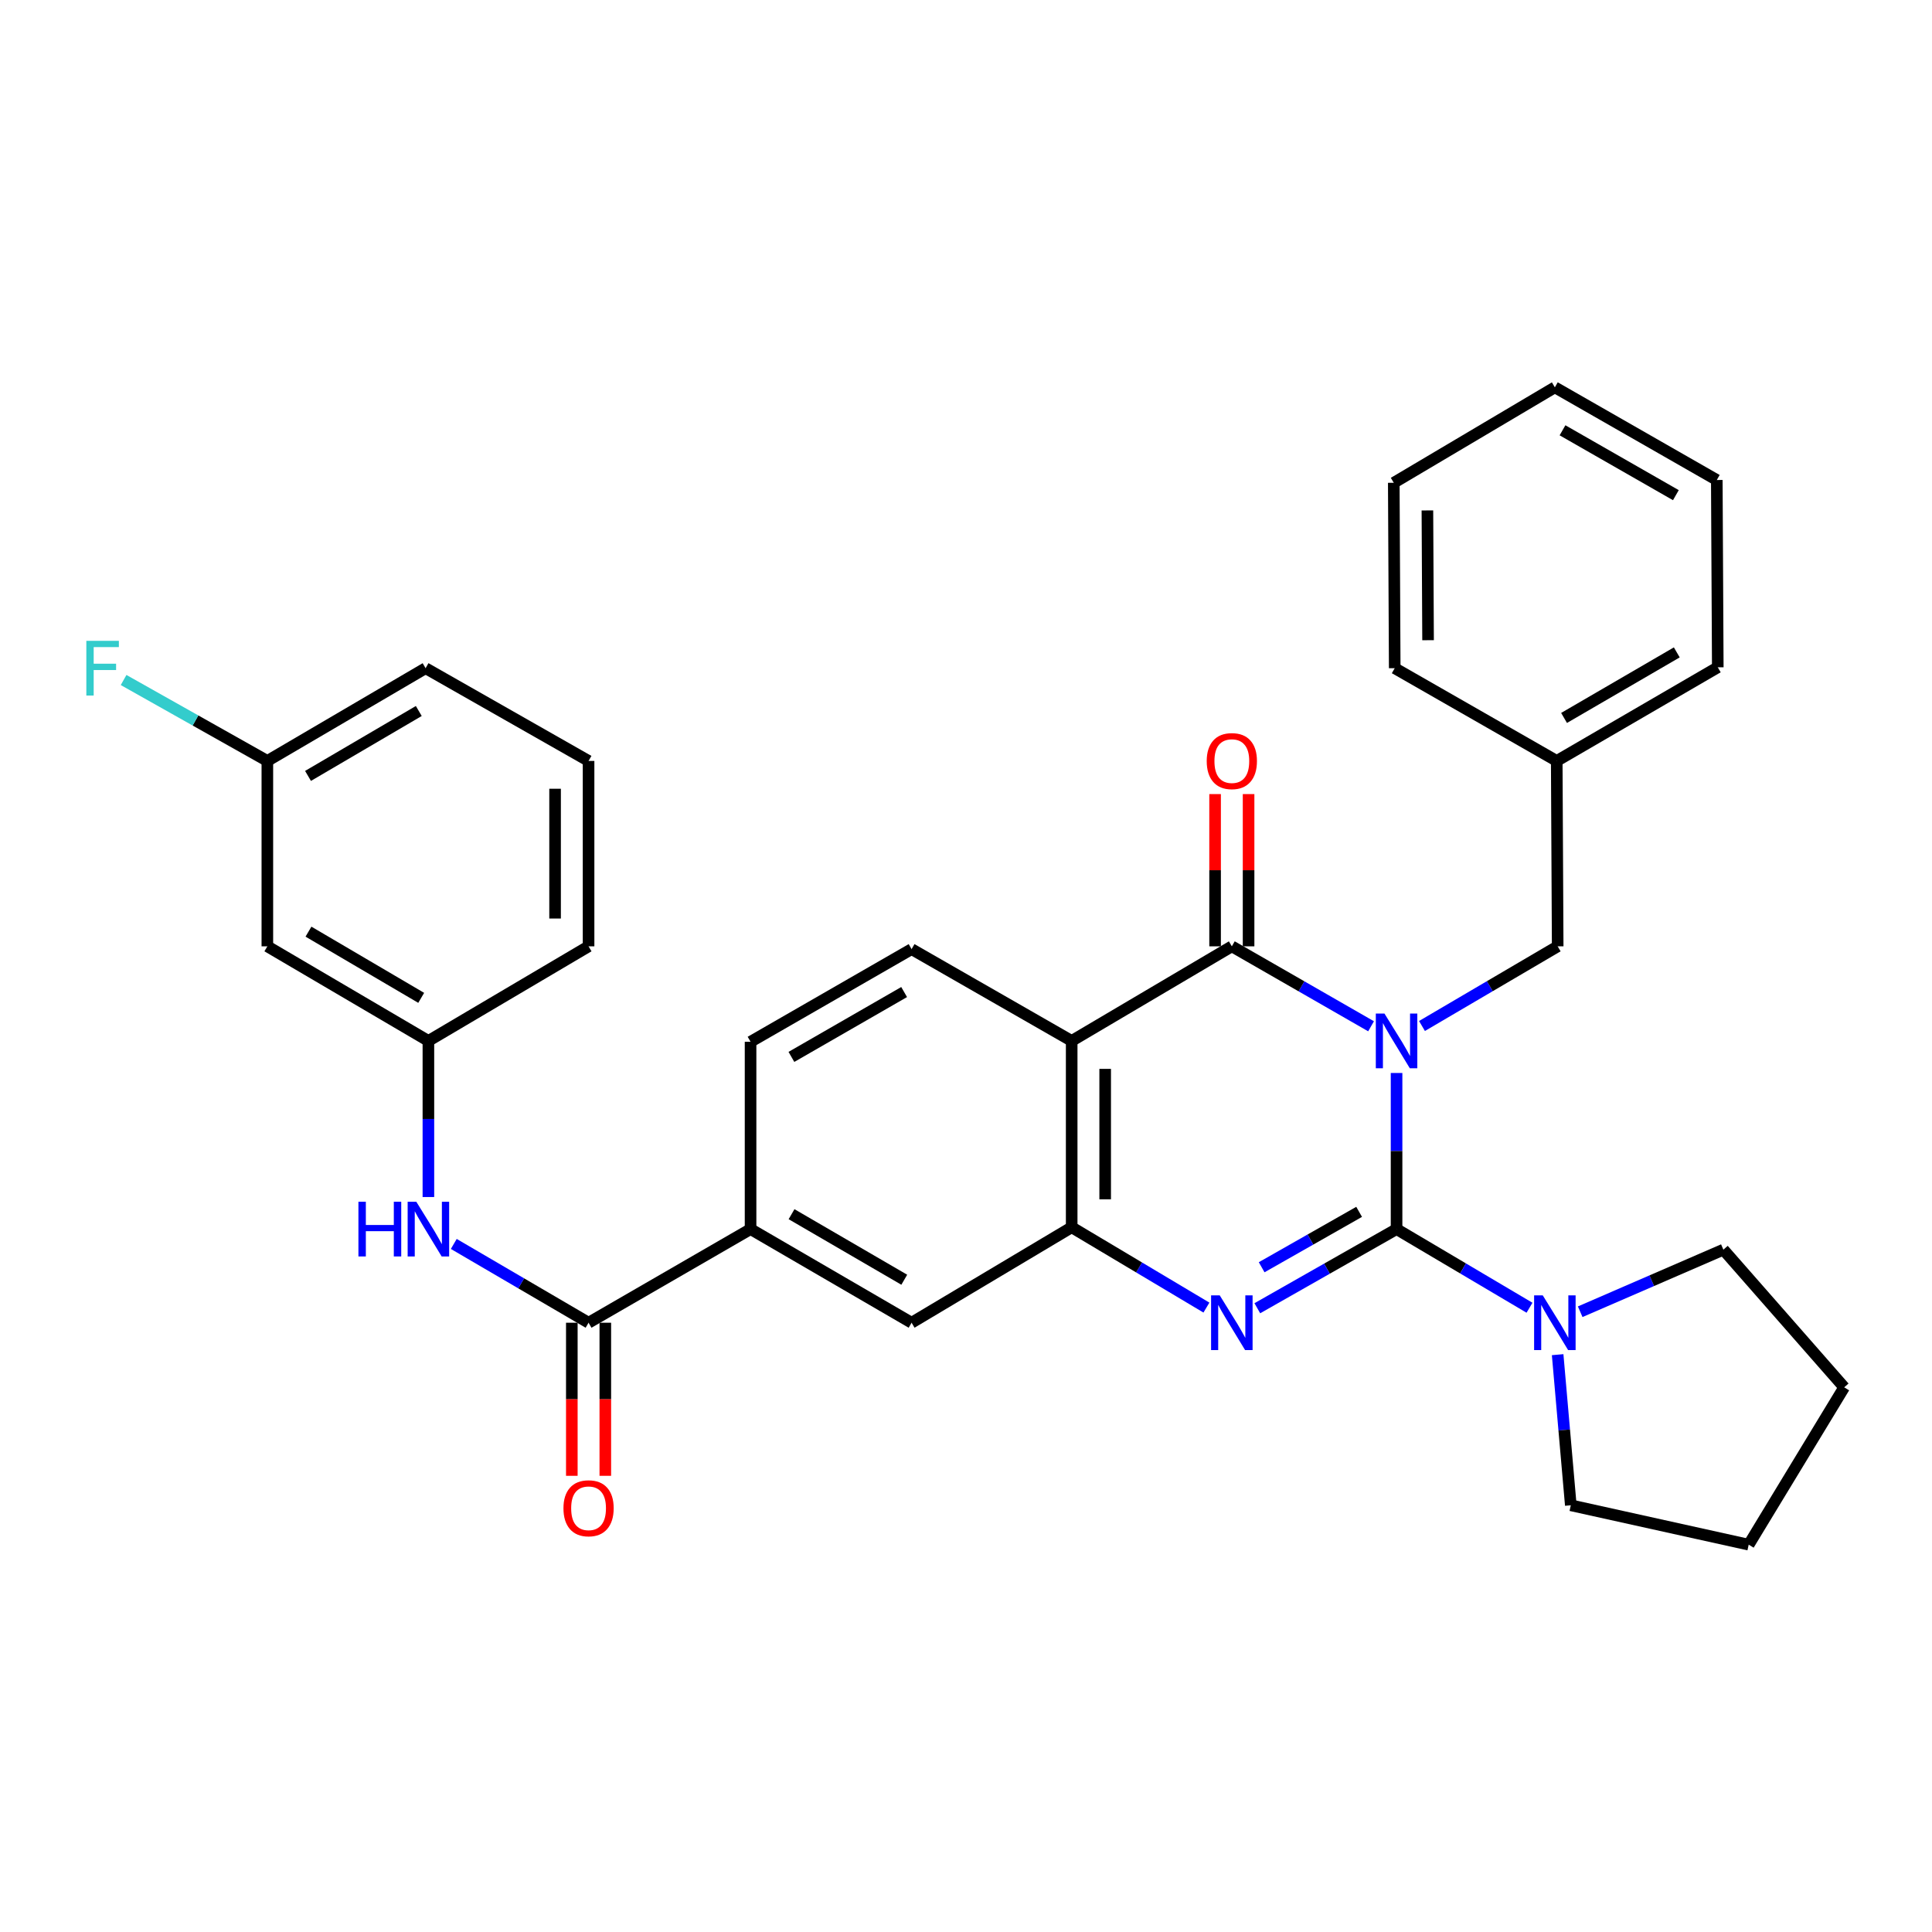 <?xml version='1.0' encoding='iso-8859-1'?>
<svg version='1.1' baseProfile='full'
              xmlns='http://www.w3.org/2000/svg'
                      xmlns:rdkit='http://www.rdkit.org/xml'
                      xmlns:xlink='http://www.w3.org/1999/xlink'
                  xml:space='preserve'
width='1000px' height='1000px' viewBox='0 0 1000 1000'>
<!-- END OF HEADER -->
<rect style='opacity:1.0;fill:#FFFFFF;stroke:none' width='1000' height='1000' x='0' y='0'> </rect>
<path class='bond-0' d='M 722.859,555.375 L 722.859,595.776' style='fill:none;fill-rule:evenodd;stroke:#0000FF;stroke-width:6px;stroke-linecap:butt;stroke-linejoin:miter;stroke-opacity:1' />
<path class='bond-0' d='M 722.859,595.776 L 722.859,636.177' style='fill:none;fill-rule:evenodd;stroke:#000000;stroke-width:6px;stroke-linecap:butt;stroke-linejoin:miter;stroke-opacity:1' />
<path class='bond-1' d='M 709.661,531.201 L 673.629,510.511' style='fill:none;fill-rule:evenodd;stroke:#0000FF;stroke-width:6px;stroke-linecap:butt;stroke-linejoin:miter;stroke-opacity:1' />
<path class='bond-1' d='M 673.629,510.511 L 637.596,489.821' style='fill:none;fill-rule:evenodd;stroke:#000000;stroke-width:6px;stroke-linecap:butt;stroke-linejoin:miter;stroke-opacity:1' />
<path class='bond-7' d='M 736.017,531.055 L 771.136,510.438' style='fill:none;fill-rule:evenodd;stroke:#0000FF;stroke-width:6px;stroke-linecap:butt;stroke-linejoin:miter;stroke-opacity:1' />
<path class='bond-7' d='M 771.136,510.438 L 806.254,489.821' style='fill:none;fill-rule:evenodd;stroke:#000000;stroke-width:6px;stroke-linecap:butt;stroke-linejoin:miter;stroke-opacity:1' />
<path class='bond-2' d='M 722.859,636.177 L 686.824,656.661' style='fill:none;fill-rule:evenodd;stroke:#000000;stroke-width:6px;stroke-linecap:butt;stroke-linejoin:miter;stroke-opacity:1' />
<path class='bond-2' d='M 686.824,656.661 L 650.788,677.145' style='fill:none;fill-rule:evenodd;stroke:#0000FF;stroke-width:6px;stroke-linecap:butt;stroke-linejoin:miter;stroke-opacity:1' />
<path class='bond-2' d='M 703.483,627.253 L 678.258,641.592' style='fill:none;fill-rule:evenodd;stroke:#000000;stroke-width:6px;stroke-linecap:butt;stroke-linejoin:miter;stroke-opacity:1' />
<path class='bond-2' d='M 678.258,641.592 L 653.033,655.93' style='fill:none;fill-rule:evenodd;stroke:#0000FF;stroke-width:6px;stroke-linecap:butt;stroke-linejoin:miter;stroke-opacity:1' />
<path class='bond-5' d='M 722.859,636.177 L 757.265,656.53' style='fill:none;fill-rule:evenodd;stroke:#000000;stroke-width:6px;stroke-linecap:butt;stroke-linejoin:miter;stroke-opacity:1' />
<path class='bond-5' d='M 757.265,656.53 L 791.671,676.883' style='fill:none;fill-rule:evenodd;stroke:#0000FF;stroke-width:6px;stroke-linecap:butt;stroke-linejoin:miter;stroke-opacity:1' />
<path class='bond-3' d='M 637.596,489.821 L 554.702,538.78' style='fill:none;fill-rule:evenodd;stroke:#000000;stroke-width:6px;stroke-linecap:butt;stroke-linejoin:miter;stroke-opacity:1' />
<path class='bond-12' d='M 646.263,489.821 L 646.263,450.42' style='fill:none;fill-rule:evenodd;stroke:#000000;stroke-width:6px;stroke-linecap:butt;stroke-linejoin:miter;stroke-opacity:1' />
<path class='bond-12' d='M 646.263,450.42 L 646.263,411.018' style='fill:none;fill-rule:evenodd;stroke:#FF0000;stroke-width:6px;stroke-linecap:butt;stroke-linejoin:miter;stroke-opacity:1' />
<path class='bond-12' d='M 628.929,489.821 L 628.929,450.42' style='fill:none;fill-rule:evenodd;stroke:#000000;stroke-width:6px;stroke-linecap:butt;stroke-linejoin:miter;stroke-opacity:1' />
<path class='bond-12' d='M 628.929,450.42 L 628.929,411.018' style='fill:none;fill-rule:evenodd;stroke:#FF0000;stroke-width:6px;stroke-linecap:butt;stroke-linejoin:miter;stroke-opacity:1' />
<path class='bond-32' d='M 624.444,676.804 L 589.573,656.018' style='fill:none;fill-rule:evenodd;stroke:#0000FF;stroke-width:6px;stroke-linecap:butt;stroke-linejoin:miter;stroke-opacity:1' />
<path class='bond-32' d='M 589.573,656.018 L 554.702,635.233' style='fill:none;fill-rule:evenodd;stroke:#000000;stroke-width:6px;stroke-linecap:butt;stroke-linejoin:miter;stroke-opacity:1' />
<path class='bond-4' d='M 554.702,538.78 L 554.702,635.233' style='fill:none;fill-rule:evenodd;stroke:#000000;stroke-width:6px;stroke-linecap:butt;stroke-linejoin:miter;stroke-opacity:1' />
<path class='bond-4' d='M 572.036,553.248 L 572.036,620.765' style='fill:none;fill-rule:evenodd;stroke:#000000;stroke-width:6px;stroke-linecap:butt;stroke-linejoin:miter;stroke-opacity:1' />
<path class='bond-11' d='M 554.702,538.78 L 471.836,491.266' style='fill:none;fill-rule:evenodd;stroke:#000000;stroke-width:6px;stroke-linecap:butt;stroke-linejoin:miter;stroke-opacity:1' />
<path class='bond-10' d='M 554.702,635.233 L 471.836,684.644' style='fill:none;fill-rule:evenodd;stroke:#000000;stroke-width:6px;stroke-linecap:butt;stroke-linejoin:miter;stroke-opacity:1' />
<path class='bond-20' d='M 817.908,678.956 L 854.963,662.887' style='fill:none;fill-rule:evenodd;stroke:#0000FF;stroke-width:6px;stroke-linecap:butt;stroke-linejoin:miter;stroke-opacity:1' />
<path class='bond-20' d='M 854.963,662.887 L 892.018,646.818' style='fill:none;fill-rule:evenodd;stroke:#000000;stroke-width:6px;stroke-linecap:butt;stroke-linejoin:miter;stroke-opacity:1' />
<path class='bond-21' d='M 806.235,701.175 L 809.639,740.154' style='fill:none;fill-rule:evenodd;stroke:#0000FF;stroke-width:6px;stroke-linecap:butt;stroke-linejoin:miter;stroke-opacity:1' />
<path class='bond-21' d='M 809.639,740.154 L 813.044,779.133' style='fill:none;fill-rule:evenodd;stroke:#000000;stroke-width:6px;stroke-linecap:butt;stroke-linejoin:miter;stroke-opacity:1' />
<path class='bond-6' d='M 304.642,684.644 L 388.49,636.177' style='fill:none;fill-rule:evenodd;stroke:#000000;stroke-width:6px;stroke-linecap:butt;stroke-linejoin:miter;stroke-opacity:1' />
<path class='bond-9' d='M 304.642,684.644 L 269.76,664.251' style='fill:none;fill-rule:evenodd;stroke:#000000;stroke-width:6px;stroke-linecap:butt;stroke-linejoin:miter;stroke-opacity:1' />
<path class='bond-9' d='M 269.76,664.251 L 234.879,643.859' style='fill:none;fill-rule:evenodd;stroke:#0000FF;stroke-width:6px;stroke-linecap:butt;stroke-linejoin:miter;stroke-opacity:1' />
<path class='bond-14' d='M 295.975,684.644 L 295.975,724.261' style='fill:none;fill-rule:evenodd;stroke:#000000;stroke-width:6px;stroke-linecap:butt;stroke-linejoin:miter;stroke-opacity:1' />
<path class='bond-14' d='M 295.975,724.261 L 295.975,763.878' style='fill:none;fill-rule:evenodd;stroke:#FF0000;stroke-width:6px;stroke-linecap:butt;stroke-linejoin:miter;stroke-opacity:1' />
<path class='bond-14' d='M 313.309,684.644 L 313.309,724.261' style='fill:none;fill-rule:evenodd;stroke:#000000;stroke-width:6px;stroke-linecap:butt;stroke-linejoin:miter;stroke-opacity:1' />
<path class='bond-14' d='M 313.309,724.261 L 313.309,763.878' style='fill:none;fill-rule:evenodd;stroke:#FF0000;stroke-width:6px;stroke-linecap:butt;stroke-linejoin:miter;stroke-opacity:1' />
<path class='bond-18' d='M 806.254,489.821 L 805.763,393.859' style='fill:none;fill-rule:evenodd;stroke:#000000;stroke-width:6px;stroke-linecap:butt;stroke-linejoin:miter;stroke-opacity:1' />
<path class='bond-8' d='M 388.49,636.177 L 388.49,539.223' style='fill:none;fill-rule:evenodd;stroke:#000000;stroke-width:6px;stroke-linecap:butt;stroke-linejoin:miter;stroke-opacity:1' />
<path class='bond-33' d='M 388.49,636.177 L 471.836,684.644' style='fill:none;fill-rule:evenodd;stroke:#000000;stroke-width:6px;stroke-linecap:butt;stroke-linejoin:miter;stroke-opacity:1' />
<path class='bond-33' d='M 409.705,628.462 L 468.048,662.389' style='fill:none;fill-rule:evenodd;stroke:#000000;stroke-width:6px;stroke-linecap:butt;stroke-linejoin:miter;stroke-opacity:1' />
<path class='bond-13' d='M 221.738,619.582 L 221.738,579.181' style='fill:none;fill-rule:evenodd;stroke:#0000FF;stroke-width:6px;stroke-linecap:butt;stroke-linejoin:miter;stroke-opacity:1' />
<path class='bond-13' d='M 221.738,579.181 L 221.738,538.78' style='fill:none;fill-rule:evenodd;stroke:#000000;stroke-width:6px;stroke-linecap:butt;stroke-linejoin:miter;stroke-opacity:1' />
<path class='bond-15' d='M 471.836,491.266 L 388.49,539.223' style='fill:none;fill-rule:evenodd;stroke:#000000;stroke-width:6px;stroke-linecap:butt;stroke-linejoin:miter;stroke-opacity:1' />
<path class='bond-15' d='M 467.979,513.483 L 409.636,547.053' style='fill:none;fill-rule:evenodd;stroke:#000000;stroke-width:6px;stroke-linecap:butt;stroke-linejoin:miter;stroke-opacity:1' />
<path class='bond-16' d='M 221.738,538.78 L 138.381,489.821' style='fill:none;fill-rule:evenodd;stroke:#000000;stroke-width:6px;stroke-linecap:butt;stroke-linejoin:miter;stroke-opacity:1' />
<path class='bond-16' d='M 218.013,516.489 L 159.664,482.218' style='fill:none;fill-rule:evenodd;stroke:#000000;stroke-width:6px;stroke-linecap:butt;stroke-linejoin:miter;stroke-opacity:1' />
<path class='bond-23' d='M 221.738,538.78 L 304.642,489.821' style='fill:none;fill-rule:evenodd;stroke:#000000;stroke-width:6px;stroke-linecap:butt;stroke-linejoin:miter;stroke-opacity:1' />
<path class='bond-17' d='M 138.381,489.821 L 138.381,393.859' style='fill:none;fill-rule:evenodd;stroke:#000000;stroke-width:6px;stroke-linecap:butt;stroke-linejoin:miter;stroke-opacity:1' />
<path class='bond-19' d='M 138.381,393.859 L 101.178,372.915' style='fill:none;fill-rule:evenodd;stroke:#000000;stroke-width:6px;stroke-linecap:butt;stroke-linejoin:miter;stroke-opacity:1' />
<path class='bond-19' d='M 101.178,372.915 L 63.975,351.971' style='fill:none;fill-rule:evenodd;stroke:#33CCCC;stroke-width:6px;stroke-linecap:butt;stroke-linejoin:miter;stroke-opacity:1' />
<path class='bond-36' d='M 138.381,393.859 L 220.284,345.854' style='fill:none;fill-rule:evenodd;stroke:#000000;stroke-width:6px;stroke-linecap:butt;stroke-linejoin:miter;stroke-opacity:1' />
<path class='bond-36' d='M 159.432,401.613 L 216.764,368.009' style='fill:none;fill-rule:evenodd;stroke:#000000;stroke-width:6px;stroke-linecap:butt;stroke-linejoin:miter;stroke-opacity:1' />
<path class='bond-25' d='M 805.763,393.859 L 889.12,345.392' style='fill:none;fill-rule:evenodd;stroke:#000000;stroke-width:6px;stroke-linecap:butt;stroke-linejoin:miter;stroke-opacity:1' />
<path class='bond-25' d='M 809.554,371.604 L 867.903,337.677' style='fill:none;fill-rule:evenodd;stroke:#000000;stroke-width:6px;stroke-linecap:butt;stroke-linejoin:miter;stroke-opacity:1' />
<path class='bond-26' d='M 805.763,393.859 L 721.906,345.854' style='fill:none;fill-rule:evenodd;stroke:#000000;stroke-width:6px;stroke-linecap:butt;stroke-linejoin:miter;stroke-opacity:1' />
<path class='bond-27' d='M 892.018,646.818 L 954.545,718.079' style='fill:none;fill-rule:evenodd;stroke:#000000;stroke-width:6px;stroke-linecap:butt;stroke-linejoin:miter;stroke-opacity:1' />
<path class='bond-28' d='M 813.044,779.133 L 905.125,799.519' style='fill:none;fill-rule:evenodd;stroke:#000000;stroke-width:6px;stroke-linecap:butt;stroke-linejoin:miter;stroke-opacity:1' />
<path class='bond-22' d='M 304.642,393.859 L 304.642,489.821' style='fill:none;fill-rule:evenodd;stroke:#000000;stroke-width:6px;stroke-linecap:butt;stroke-linejoin:miter;stroke-opacity:1' />
<path class='bond-22' d='M 287.308,408.253 L 287.308,475.427' style='fill:none;fill-rule:evenodd;stroke:#000000;stroke-width:6px;stroke-linecap:butt;stroke-linejoin:miter;stroke-opacity:1' />
<path class='bond-24' d='M 304.642,393.859 L 220.284,345.854' style='fill:none;fill-rule:evenodd;stroke:#000000;stroke-width:6px;stroke-linecap:butt;stroke-linejoin:miter;stroke-opacity:1' />
<path class='bond-30' d='M 889.12,345.392 L 888.609,248.447' style='fill:none;fill-rule:evenodd;stroke:#000000;stroke-width:6px;stroke-linecap:butt;stroke-linejoin:miter;stroke-opacity:1' />
<path class='bond-29' d='M 721.906,345.854 L 721.415,249.892' style='fill:none;fill-rule:evenodd;stroke:#000000;stroke-width:6px;stroke-linecap:butt;stroke-linejoin:miter;stroke-opacity:1' />
<path class='bond-29' d='M 739.166,331.371 L 738.822,264.197' style='fill:none;fill-rule:evenodd;stroke:#000000;stroke-width:6px;stroke-linecap:butt;stroke-linejoin:miter;stroke-opacity:1' />
<path class='bond-34' d='M 954.545,718.079 L 905.125,799.519' style='fill:none;fill-rule:evenodd;stroke:#000000;stroke-width:6px;stroke-linecap:butt;stroke-linejoin:miter;stroke-opacity:1' />
<path class='bond-31' d='M 721.415,249.892 L 804.791,200.481' style='fill:none;fill-rule:evenodd;stroke:#000000;stroke-width:6px;stroke-linecap:butt;stroke-linejoin:miter;stroke-opacity:1' />
<path class='bond-35' d='M 888.609,248.447 L 804.791,200.481' style='fill:none;fill-rule:evenodd;stroke:#000000;stroke-width:6px;stroke-linecap:butt;stroke-linejoin:miter;stroke-opacity:1' />
<path class='bond-35' d='M 867.427,256.297 L 808.754,222.72' style='fill:none;fill-rule:evenodd;stroke:#000000;stroke-width:6px;stroke-linecap:butt;stroke-linejoin:miter;stroke-opacity:1' />
<path  class='atom-0' d='M 716.599 524.62
L 725.879 539.62
Q 726.799 541.1, 728.279 543.78
Q 729.759 546.46, 729.839 546.62
L 729.839 524.62
L 733.599 524.62
L 733.599 552.94
L 729.719 552.94
L 719.759 536.54
Q 718.599 534.62, 717.359 532.42
Q 716.159 530.22, 715.799 529.54
L 715.799 552.94
L 712.119 552.94
L 712.119 524.62
L 716.599 524.62
' fill='#0000FF'/>
<path  class='atom-3' d='M 631.336 670.484
L 640.616 685.484
Q 641.536 686.964, 643.016 689.644
Q 644.496 692.324, 644.576 692.484
L 644.576 670.484
L 648.336 670.484
L 648.336 698.804
L 644.456 698.804
L 634.496 682.404
Q 633.336 680.484, 632.096 678.284
Q 630.896 676.084, 630.536 675.404
L 630.536 698.804
L 626.856 698.804
L 626.856 670.484
L 631.336 670.484
' fill='#0000FF'/>
<path  class='atom-6' d='M 798.531 670.484
L 807.811 685.484
Q 808.731 686.964, 810.211 689.644
Q 811.691 692.324, 811.771 692.484
L 811.771 670.484
L 815.531 670.484
L 815.531 698.804
L 811.651 698.804
L 801.691 682.404
Q 800.531 680.484, 799.291 678.284
Q 798.091 676.084, 797.731 675.404
L 797.731 698.804
L 794.051 698.804
L 794.051 670.484
L 798.531 670.484
' fill='#0000FF'/>
<path  class='atom-10' d='M 185.518 622.017
L 189.358 622.017
L 189.358 634.057
L 203.838 634.057
L 203.838 622.017
L 207.678 622.017
L 207.678 650.337
L 203.838 650.337
L 203.838 637.257
L 189.358 637.257
L 189.358 650.337
L 185.518 650.337
L 185.518 622.017
' fill='#0000FF'/>
<path  class='atom-10' d='M 215.478 622.017
L 224.758 637.017
Q 225.678 638.497, 227.158 641.177
Q 228.638 643.857, 228.718 644.017
L 228.718 622.017
L 232.478 622.017
L 232.478 650.337
L 228.598 650.337
L 218.638 633.937
Q 217.478 632.017, 216.238 629.817
Q 215.038 627.617, 214.678 626.937
L 214.678 650.337
L 210.998 650.337
L 210.998 622.017
L 215.478 622.017
' fill='#0000FF'/>
<path  class='atom-13' d='M 624.596 393.939
Q 624.596 387.139, 627.956 383.339
Q 631.316 379.539, 637.596 379.539
Q 643.876 379.539, 647.236 383.339
Q 650.596 387.139, 650.596 393.939
Q 650.596 400.819, 647.196 404.739
Q 643.796 408.619, 637.596 408.619
Q 631.356 408.619, 627.956 404.739
Q 624.596 400.859, 624.596 393.939
M 637.596 405.419
Q 641.916 405.419, 644.236 402.539
Q 646.596 399.619, 646.596 393.939
Q 646.596 388.379, 644.236 385.579
Q 641.916 382.739, 637.596 382.739
Q 633.276 382.739, 630.916 385.539
Q 628.596 388.339, 628.596 393.939
Q 628.596 399.659, 630.916 402.539
Q 633.276 405.419, 637.596 405.419
' fill='#FF0000'/>
<path  class='atom-15' d='M 291.642 780.676
Q 291.642 773.876, 295.002 770.076
Q 298.362 766.276, 304.642 766.276
Q 310.922 766.276, 314.282 770.076
Q 317.642 773.876, 317.642 780.676
Q 317.642 787.556, 314.242 791.476
Q 310.842 795.356, 304.642 795.356
Q 298.402 795.356, 295.002 791.476
Q 291.642 787.596, 291.642 780.676
M 304.642 792.156
Q 308.962 792.156, 311.282 789.276
Q 313.642 786.356, 313.642 780.676
Q 313.642 775.116, 311.282 772.316
Q 308.962 769.476, 304.642 769.476
Q 300.322 769.476, 297.962 772.276
Q 295.642 775.076, 295.642 780.676
Q 295.642 786.396, 297.962 789.276
Q 300.322 792.156, 304.642 792.156
' fill='#FF0000'/>
<path  class='atom-20' d='M 44.689 331.694
L 61.529 331.694
L 61.529 334.934
L 48.489 334.934
L 48.489 343.534
L 60.089 343.534
L 60.089 346.814
L 48.489 346.814
L 48.489 360.014
L 44.689 360.014
L 44.689 331.694
' fill='#33CCCC'/>
</svg>
